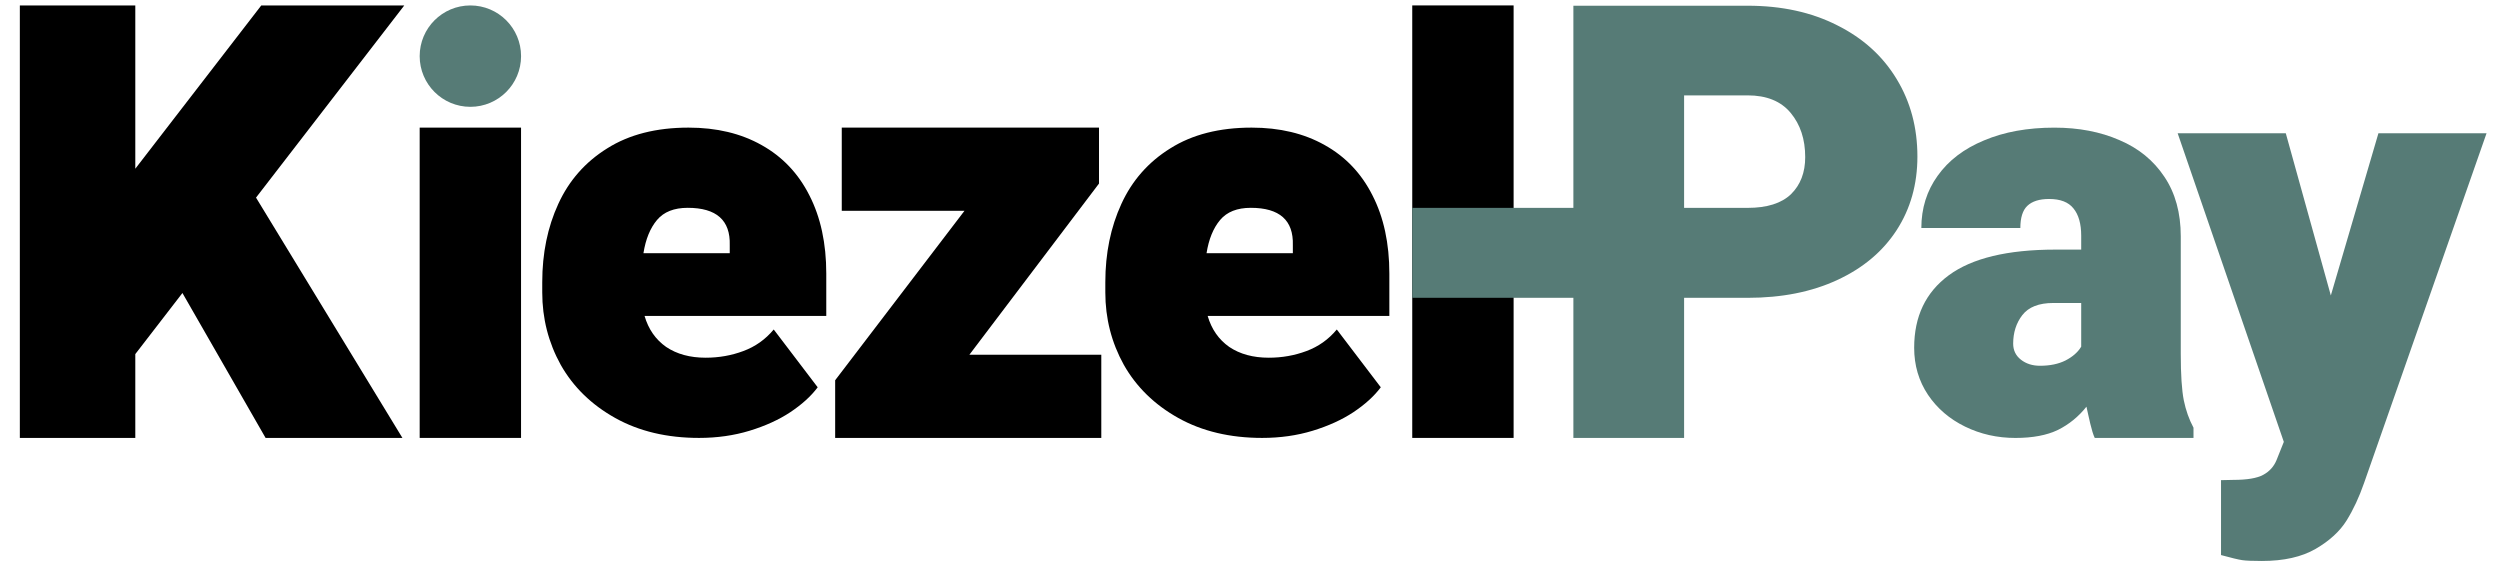 <svg width="108" height="25" viewBox="0 0 108 25" fill="none" xmlns="http://www.w3.org/2000/svg">
<path d="M107.419 5.757L102.128 20.865C101.917 21.473 101.666 22.012 101.374 22.483C101.082 22.953 100.636 23.363 100.036 23.711C99.435 24.06 98.661 24.234 97.712 24.234C97.307 24.234 97.023 24.222 96.861 24.198C96.698 24.174 96.394 24.101 95.948 23.979V20.743L96.484 20.731C97.076 20.731 97.505 20.658 97.773 20.512C98.041 20.366 98.231 20.155 98.345 19.88L98.661 19.089L94.075 5.757H98.746L100.692 12.764L102.748 5.757H107.419Z" fill="#567B76"/>
<path d="M94.209 15.287C94.209 16.187 94.253 16.856 94.34 17.294C94.428 17.724 94.567 18.118 94.759 18.477V18.919H90.493C90.358 18.64 90.239 18.031 90.135 17.569C89.793 17.999 89.382 18.334 88.904 18.572C88.427 18.803 87.813 18.919 87.064 18.919C86.284 18.919 85.559 18.756 84.89 18.429C84.221 18.102 83.687 17.645 83.289 17.055C82.891 16.458 82.692 15.781 82.692 15.024C82.692 13.67 83.19 12.627 84.185 11.894C85.189 11.153 86.726 10.783 88.797 10.783H89.908V10.185C89.908 9.668 89.796 9.273 89.573 9.003C89.358 8.732 89.008 8.596 88.522 8.596C88.1 8.596 87.785 8.696 87.578 8.895C87.379 9.086 87.279 9.405 87.279 9.851H83.002C83.002 8.999 83.237 8.246 83.707 7.593C84.177 6.932 84.846 6.422 85.714 6.064C86.583 5.697 87.594 5.514 88.749 5.514C89.8 5.514 90.736 5.693 91.557 6.052C92.385 6.402 93.034 6.932 93.504 7.641C93.974 8.342 94.209 9.198 94.209 10.209V15.287ZM88.128 15.801C88.558 15.801 88.924 15.725 89.227 15.574C89.538 15.414 89.765 15.215 89.908 14.976V13.089H88.701C88.08 13.089 87.634 13.264 87.363 13.614C87.1 13.957 86.969 14.367 86.969 14.845C86.969 15.132 87.08 15.363 87.303 15.538C87.526 15.713 87.801 15.801 88.128 15.801Z" fill="#567B76"/>
<path d="M61.009 18.918V0.234H65.388V18.918H61.009Z" fill="black"/>
<path d="M47.576 15.325V18.918H37.082H36.079V16.427L41.666 9.106H36.364V5.513H46.064H47.477V7.929L41.877 15.325H47.576Z" fill="black"/>
<path d="M35.695 13.649H27.845C28.012 14.222 28.323 14.668 28.777 14.987C29.239 15.298 29.808 15.453 30.485 15.453C31.059 15.453 31.601 15.357 32.11 15.166C32.628 14.975 33.066 14.665 33.425 14.234L35.324 16.731C35.038 17.114 34.643 17.472 34.141 17.807C33.648 18.133 33.062 18.4 32.385 18.607C31.708 18.814 30.979 18.918 30.199 18.918C28.813 18.918 27.606 18.631 26.579 18.058C25.551 17.484 24.767 16.719 24.225 15.764C23.692 14.8 23.425 13.757 23.425 12.633V12.191C23.425 10.941 23.656 9.814 24.118 8.81C24.58 7.799 25.285 6.998 26.232 6.409C27.18 5.811 28.351 5.513 29.745 5.513C30.956 5.513 32.007 5.764 32.899 6.266C33.799 6.767 34.488 7.492 34.966 8.44C35.452 9.388 35.695 10.515 35.695 11.821V13.649ZM31.525 10.59C31.557 9.515 30.951 8.978 29.709 8.978C29.12 8.978 28.677 9.153 28.383 9.503C28.088 9.854 27.893 10.332 27.797 10.937H31.525V10.59Z" fill="black"/>
<path d="M60.02 13.649H52.171C52.338 14.222 52.649 14.668 53.103 14.987C53.565 15.298 54.134 15.453 54.811 15.453C55.385 15.453 55.926 15.357 56.436 15.166C56.954 14.975 57.392 14.665 57.75 14.234L59.65 16.731C59.363 17.114 58.969 17.472 58.467 17.807C57.973 18.133 57.388 18.4 56.711 18.607C56.034 18.814 55.305 18.918 54.525 18.918C53.139 18.918 51.932 18.631 50.904 18.058C49.877 17.484 49.093 16.719 48.551 15.764C48.017 14.8 47.75 13.757 47.75 12.633V12.191C47.75 10.941 47.981 9.814 48.443 8.81C48.905 7.799 49.61 6.998 50.558 6.409C51.506 5.811 52.677 5.513 54.071 5.513C55.281 5.513 56.333 5.764 57.225 6.266C58.125 6.767 58.814 7.492 59.291 8.44C59.777 9.388 60.02 10.515 60.02 11.821V13.649ZM55.851 10.59C55.883 9.515 55.277 8.978 54.035 8.978C53.445 8.978 53.003 9.153 52.709 9.503C52.414 9.854 52.219 10.332 52.123 10.937H55.851V10.59Z" fill="black"/>
<path d="M18.13 18.918V5.513H22.509V18.918H18.13Z" fill="black"/>
<path fill-rule="evenodd" clip-rule="evenodd" d="M79.37 1.094C78.259 0.529 76.968 0.247 75.498 0.247H67.97V8.98H61.009V12.866H67.97V18.918H72.753V12.866H75.498C76.977 12.866 78.267 12.609 79.37 12.096C80.481 11.583 81.336 10.865 81.935 9.942C82.533 9.019 82.832 7.958 82.832 6.762C82.832 5.513 82.533 4.398 81.935 3.415C81.336 2.423 80.481 1.649 79.37 1.094ZM77.37 8.39C76.959 8.783 76.335 8.98 75.498 8.98H72.753V4.12H75.498C76.318 4.12 76.938 4.372 77.357 4.877C77.776 5.381 77.985 6.018 77.985 6.787C77.985 7.454 77.78 7.988 77.37 8.39Z" fill="#567B76"/>
<path d="M11.06 8.537L17.385 18.919H11.474L7.881 12.658L5.845 15.297V18.919H0.857V0.235H5.845V7.289L11.287 0.235H17.465L11.06 8.537Z" fill="black"/>
<circle r="2.19" transform="matrix(-1 0 0 1 20.32 2.425)" fill="#567B76"/>
</svg>
